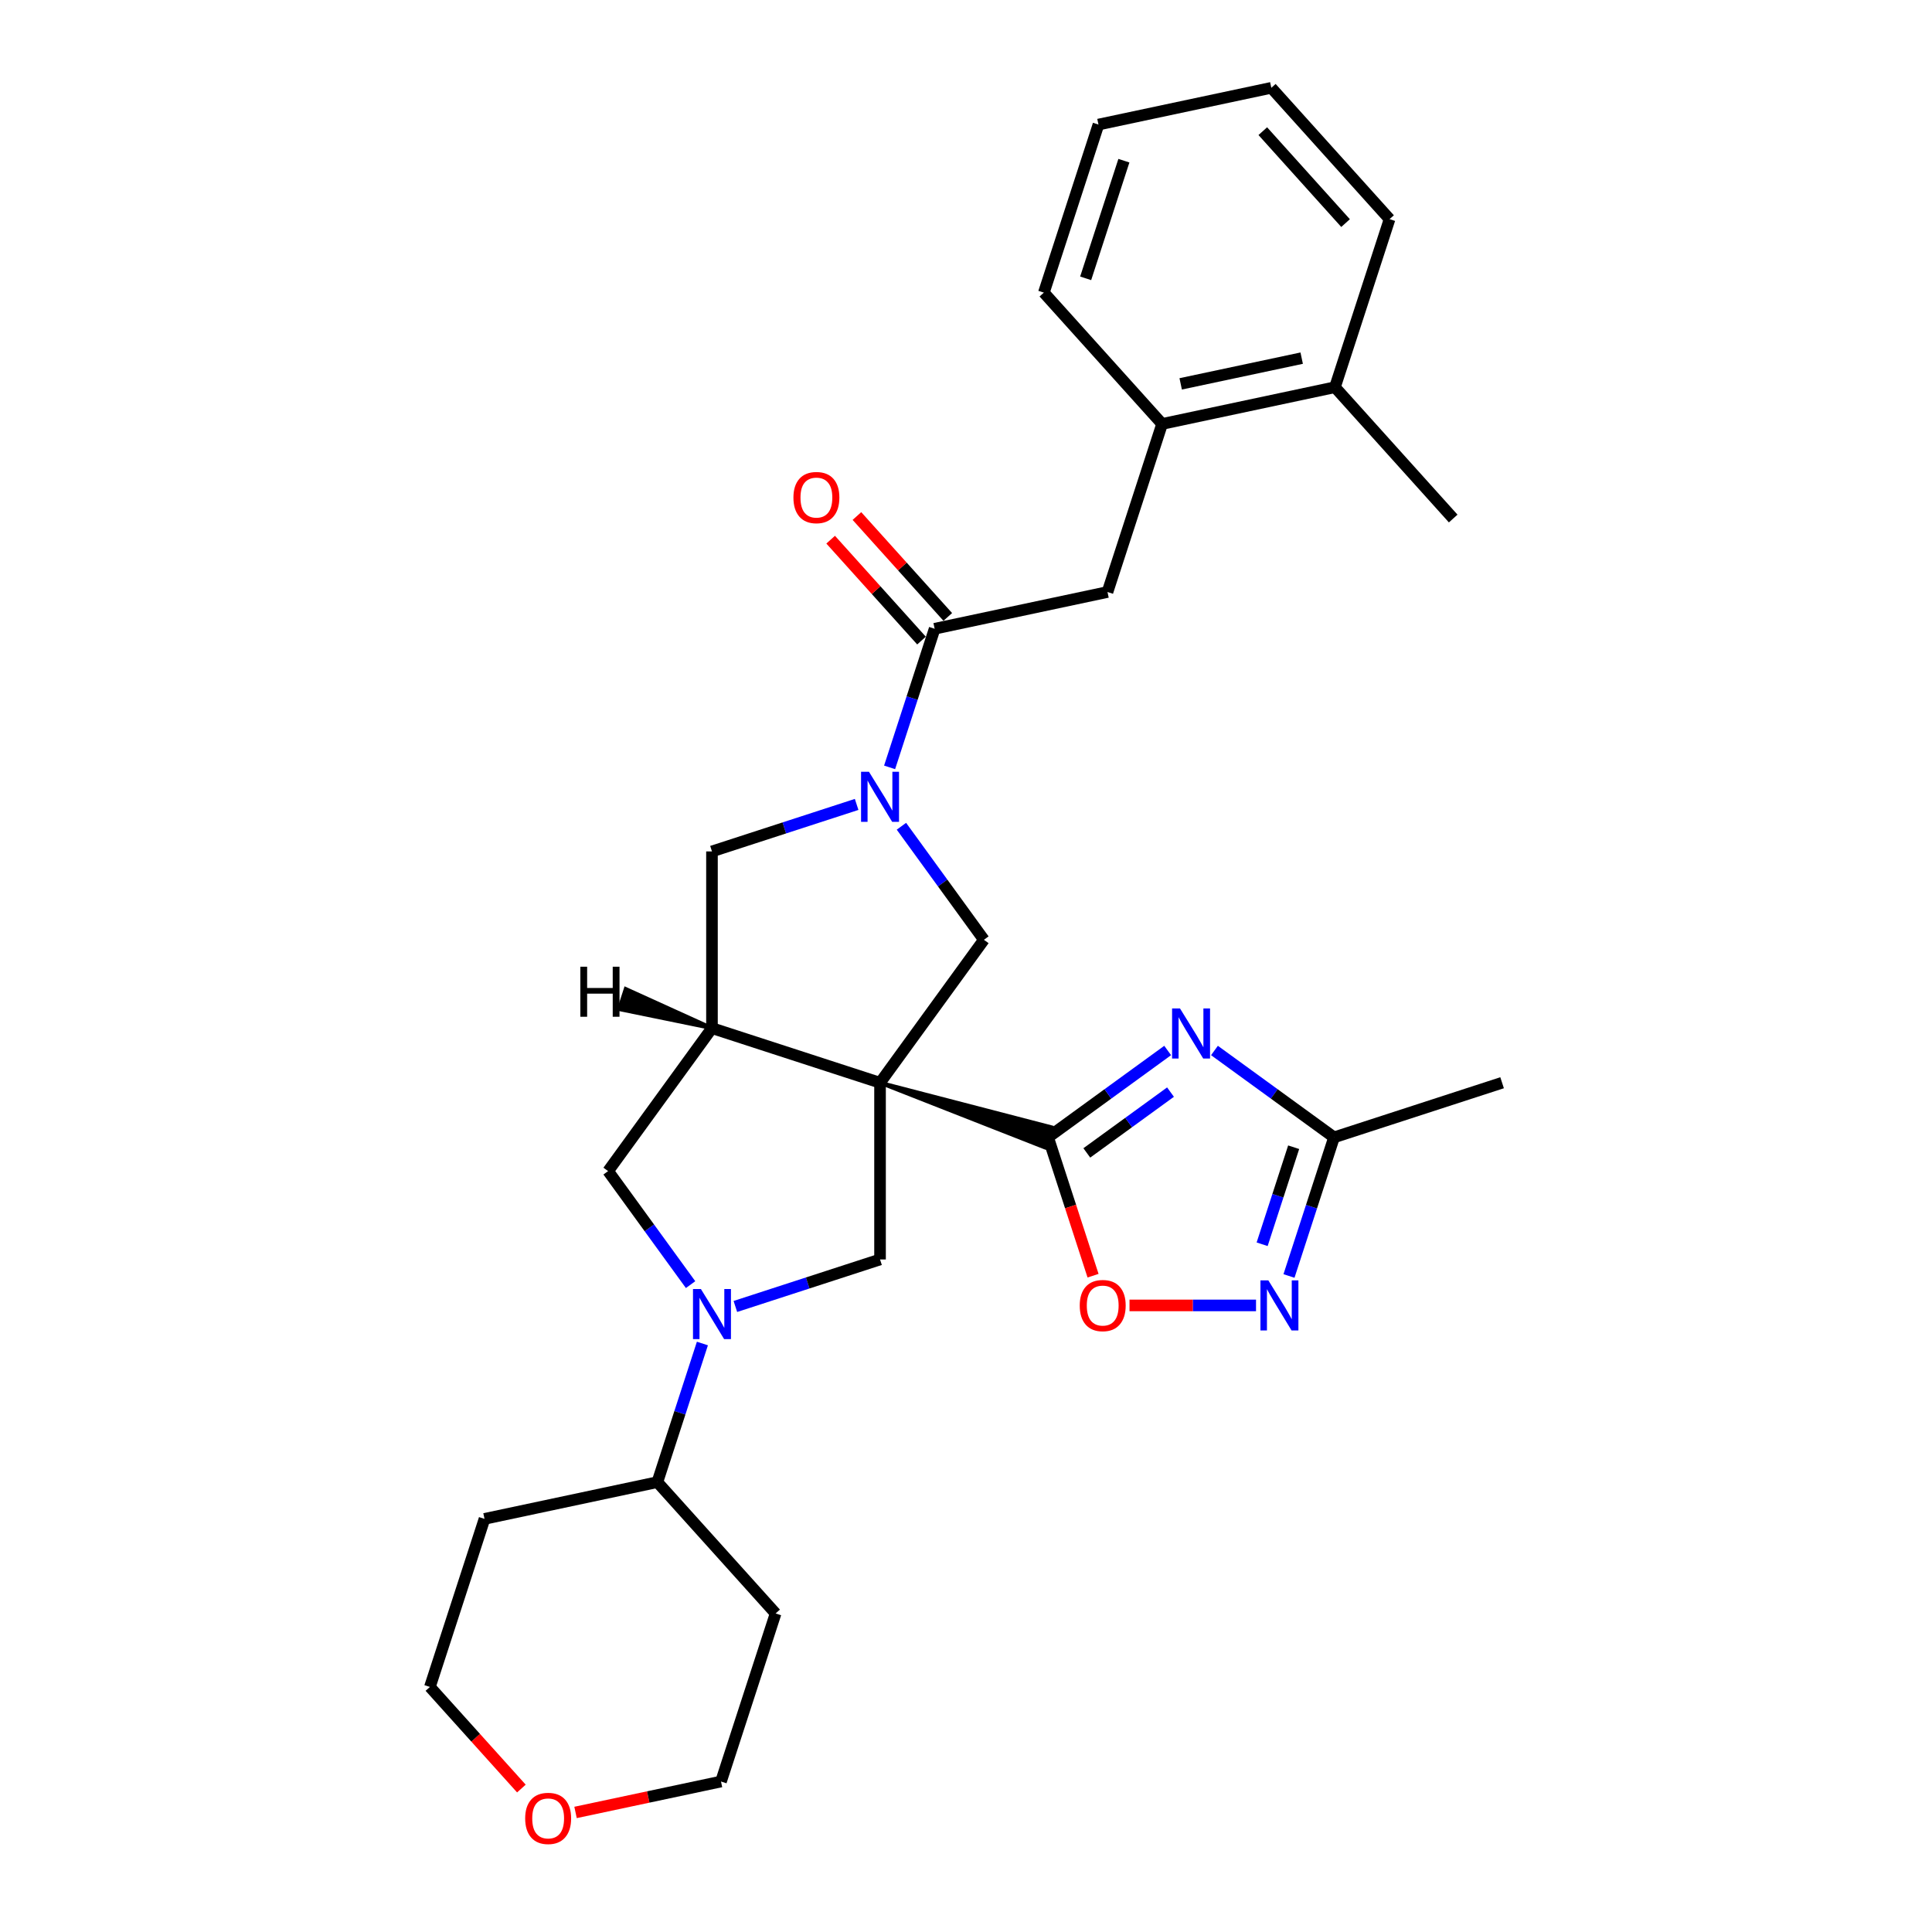 <?xml version='1.0' encoding='iso-8859-1'?>
<svg version='1.1' baseProfile='full'
              xmlns='http://www.w3.org/2000/svg'
                      xmlns:rdkit='http://www.rdkit.org/xml'
                      xmlns:xlink='http://www.w3.org/1999/xlink'
                  xml:space='preserve'
width='1000px' height='1000px' viewBox='0 0 1000 1000'>
<!-- END OF HEADER -->
<rect style='opacity:1.0;fill:#FFFFFF;stroke:none' width='1000' height='1000' x='0' y='0'> </rect>
<path class='bond-0' d='M 455.506,560.428 L 540.8,593.912 L 544.192,583.474 Z' style='fill:#000000;fill-rule:evenodd;fill-opacity:1;stroke:#000000;stroke-width:2px;stroke-linecap:butt;stroke-linejoin:miter;stroke-opacity:1;' />
<path class='bond-3' d='M 455.506,560.428 L 368.515,532.164' style='fill:none;fill-rule:evenodd;stroke:#000000;stroke-width:6px;stroke-linecap:butt;stroke-linejoin:miter;stroke-opacity:1' />
<path class='bond-5' d='M 455.506,560.428 L 509.268,486.43' style='fill:none;fill-rule:evenodd;stroke:#000000;stroke-width:6px;stroke-linecap:butt;stroke-linejoin:miter;stroke-opacity:1' />
<path class='bond-6' d='M 455.506,560.428 L 455.506,651.895' style='fill:none;fill-rule:evenodd;stroke:#000000;stroke-width:6px;stroke-linecap:butt;stroke-linejoin:miter;stroke-opacity:1' />
<path class='bond-1' d='M 542.496,588.693 L 573.44,566.211' style='fill:none;fill-rule:evenodd;stroke:#000000;stroke-width:6px;stroke-linecap:butt;stroke-linejoin:miter;stroke-opacity:1' />
<path class='bond-1' d='M 573.44,566.211 L 604.384,543.729' style='fill:none;fill-rule:evenodd;stroke:#0000FF;stroke-width:6px;stroke-linecap:butt;stroke-linejoin:miter;stroke-opacity:1' />
<path class='bond-1' d='M 562.531,596.748 L 584.192,581.011' style='fill:none;fill-rule:evenodd;stroke:#000000;stroke-width:6px;stroke-linecap:butt;stroke-linejoin:miter;stroke-opacity:1' />
<path class='bond-1' d='M 584.192,581.011 L 605.853,565.273' style='fill:none;fill-rule:evenodd;stroke:#0000FF;stroke-width:6px;stroke-linecap:butt;stroke-linejoin:miter;stroke-opacity:1' />
<path class='bond-9' d='M 542.496,588.693 L 554.129,624.496' style='fill:none;fill-rule:evenodd;stroke:#000000;stroke-width:6px;stroke-linecap:butt;stroke-linejoin:miter;stroke-opacity:1' />
<path class='bond-9' d='M 554.129,624.496 L 565.762,660.298' style='fill:none;fill-rule:evenodd;stroke:#FF0000;stroke-width:6px;stroke-linecap:butt;stroke-linejoin:miter;stroke-opacity:1' />
<path class='bond-10' d='M 628.604,543.729 L 659.548,566.211' style='fill:none;fill-rule:evenodd;stroke:#0000FF;stroke-width:6px;stroke-linecap:butt;stroke-linejoin:miter;stroke-opacity:1' />
<path class='bond-10' d='M 659.548,566.211 L 690.492,588.693' style='fill:none;fill-rule:evenodd;stroke:#000000;stroke-width:6px;stroke-linecap:butt;stroke-linejoin:miter;stroke-opacity:1' />
<path class='bond-2' d='M 466.577,427.67 L 487.923,457.05' style='fill:none;fill-rule:evenodd;stroke:#0000FF;stroke-width:6px;stroke-linecap:butt;stroke-linejoin:miter;stroke-opacity:1' />
<path class='bond-2' d='M 487.923,457.05 L 509.268,486.43' style='fill:none;fill-rule:evenodd;stroke:#000000;stroke-width:6px;stroke-linecap:butt;stroke-linejoin:miter;stroke-opacity:1' />
<path class='bond-7' d='M 460.457,397.194 L 472.114,361.318' style='fill:none;fill-rule:evenodd;stroke:#0000FF;stroke-width:6px;stroke-linecap:butt;stroke-linejoin:miter;stroke-opacity:1' />
<path class='bond-7' d='M 472.114,361.318 L 483.77,325.442' style='fill:none;fill-rule:evenodd;stroke:#000000;stroke-width:6px;stroke-linecap:butt;stroke-linejoin:miter;stroke-opacity:1' />
<path class='bond-30' d='M 443.395,416.367 L 405.955,428.532' style='fill:none;fill-rule:evenodd;stroke:#0000FF;stroke-width:6px;stroke-linecap:butt;stroke-linejoin:miter;stroke-opacity:1' />
<path class='bond-30' d='M 405.955,428.532 L 368.515,440.697' style='fill:none;fill-rule:evenodd;stroke:#000000;stroke-width:6px;stroke-linecap:butt;stroke-linejoin:miter;stroke-opacity:1' />
<path class='bond-11' d='M 368.515,532.164 L 368.515,440.697' style='fill:none;fill-rule:evenodd;stroke:#000000;stroke-width:6px;stroke-linecap:butt;stroke-linejoin:miter;stroke-opacity:1' />
<path class='bond-12' d='M 368.515,532.164 L 314.753,606.162' style='fill:none;fill-rule:evenodd;stroke:#000000;stroke-width:6px;stroke-linecap:butt;stroke-linejoin:miter;stroke-opacity:1' />
<path class='bond-34' d='M 368.515,532.164 L 323.877,511.889 L 320.485,522.328 Z' style='fill:#000000;fill-rule:evenodd;fill-opacity:1;stroke:#000000;stroke-width:2px;stroke-linecap:butt;stroke-linejoin:miter;stroke-opacity:1;' />
<path class='bond-4' d='M 380.626,676.225 L 418.066,664.06' style='fill:none;fill-rule:evenodd;stroke:#0000FF;stroke-width:6px;stroke-linecap:butt;stroke-linejoin:miter;stroke-opacity:1' />
<path class='bond-4' d='M 418.066,664.06 L 455.506,651.895' style='fill:none;fill-rule:evenodd;stroke:#000000;stroke-width:6px;stroke-linecap:butt;stroke-linejoin:miter;stroke-opacity:1' />
<path class='bond-15' d='M 363.564,695.398 L 351.907,731.274' style='fill:none;fill-rule:evenodd;stroke:#0000FF;stroke-width:6px;stroke-linecap:butt;stroke-linejoin:miter;stroke-opacity:1' />
<path class='bond-15' d='M 351.907,731.274 L 340.251,767.15' style='fill:none;fill-rule:evenodd;stroke:#000000;stroke-width:6px;stroke-linecap:butt;stroke-linejoin:miter;stroke-opacity:1' />
<path class='bond-29' d='M 357.444,664.922 L 336.098,635.542' style='fill:none;fill-rule:evenodd;stroke:#0000FF;stroke-width:6px;stroke-linecap:butt;stroke-linejoin:miter;stroke-opacity:1' />
<path class='bond-29' d='M 336.098,635.542 L 314.753,606.162' style='fill:none;fill-rule:evenodd;stroke:#000000;stroke-width:6px;stroke-linecap:butt;stroke-linejoin:miter;stroke-opacity:1' />
<path class='bond-13' d='M 483.77,325.442 L 573.238,306.425' style='fill:none;fill-rule:evenodd;stroke:#000000;stroke-width:6px;stroke-linecap:butt;stroke-linejoin:miter;stroke-opacity:1' />
<path class='bond-16' d='M 490.568,319.322 L 467.055,293.208' style='fill:none;fill-rule:evenodd;stroke:#000000;stroke-width:6px;stroke-linecap:butt;stroke-linejoin:miter;stroke-opacity:1' />
<path class='bond-16' d='M 467.055,293.208 L 443.542,267.094' style='fill:none;fill-rule:evenodd;stroke:#FF0000;stroke-width:6px;stroke-linecap:butt;stroke-linejoin:miter;stroke-opacity:1' />
<path class='bond-16' d='M 476.973,331.562 L 453.46,305.448' style='fill:none;fill-rule:evenodd;stroke:#000000;stroke-width:6px;stroke-linecap:butt;stroke-linejoin:miter;stroke-opacity:1' />
<path class='bond-16' d='M 453.46,305.448 L 429.947,279.335' style='fill:none;fill-rule:evenodd;stroke:#FF0000;stroke-width:6px;stroke-linecap:butt;stroke-linejoin:miter;stroke-opacity:1' />
<path class='bond-8' d='M 650.117,675.683 L 617.376,675.683' style='fill:none;fill-rule:evenodd;stroke:#0000FF;stroke-width:6px;stroke-linecap:butt;stroke-linejoin:miter;stroke-opacity:1' />
<path class='bond-8' d='M 617.376,675.683 L 584.635,675.683' style='fill:none;fill-rule:evenodd;stroke:#FF0000;stroke-width:6px;stroke-linecap:butt;stroke-linejoin:miter;stroke-opacity:1' />
<path class='bond-31' d='M 667.178,660.445 L 678.835,624.569' style='fill:none;fill-rule:evenodd;stroke:#0000FF;stroke-width:6px;stroke-linecap:butt;stroke-linejoin:miter;stroke-opacity:1' />
<path class='bond-31' d='M 678.835,624.569 L 690.492,588.693' style='fill:none;fill-rule:evenodd;stroke:#000000;stroke-width:6px;stroke-linecap:butt;stroke-linejoin:miter;stroke-opacity:1' />
<path class='bond-31' d='M 653.278,644.029 L 661.437,618.916' style='fill:none;fill-rule:evenodd;stroke:#0000FF;stroke-width:6px;stroke-linecap:butt;stroke-linejoin:miter;stroke-opacity:1' />
<path class='bond-31' d='M 661.437,618.916 L 669.597,593.803' style='fill:none;fill-rule:evenodd;stroke:#000000;stroke-width:6px;stroke-linecap:butt;stroke-linejoin:miter;stroke-opacity:1' />
<path class='bond-21' d='M 690.492,588.693 L 777.482,560.428' style='fill:none;fill-rule:evenodd;stroke:#000000;stroke-width:6px;stroke-linecap:butt;stroke-linejoin:miter;stroke-opacity:1' />
<path class='bond-14' d='M 573.238,306.425 L 601.503,219.435' style='fill:none;fill-rule:evenodd;stroke:#000000;stroke-width:6px;stroke-linecap:butt;stroke-linejoin:miter;stroke-opacity:1' />
<path class='bond-17' d='M 601.503,219.435 L 690.971,200.418' style='fill:none;fill-rule:evenodd;stroke:#000000;stroke-width:6px;stroke-linecap:butt;stroke-linejoin:miter;stroke-opacity:1' />
<path class='bond-17' d='M 611.12,198.689 L 673.748,185.377' style='fill:none;fill-rule:evenodd;stroke:#000000;stroke-width:6px;stroke-linecap:butt;stroke-linejoin:miter;stroke-opacity:1' />
<path class='bond-24' d='M 601.503,219.435 L 540.3,151.462' style='fill:none;fill-rule:evenodd;stroke:#000000;stroke-width:6px;stroke-linecap:butt;stroke-linejoin:miter;stroke-opacity:1' />
<path class='bond-19' d='M 340.251,767.15 L 401.454,835.123' style='fill:none;fill-rule:evenodd;stroke:#000000;stroke-width:6px;stroke-linecap:butt;stroke-linejoin:miter;stroke-opacity:1' />
<path class='bond-20' d='M 340.251,767.15 L 250.783,786.167' style='fill:none;fill-rule:evenodd;stroke:#000000;stroke-width:6px;stroke-linecap:butt;stroke-linejoin:miter;stroke-opacity:1' />
<path class='bond-25' d='M 690.971,200.418 L 752.174,268.391' style='fill:none;fill-rule:evenodd;stroke:#000000;stroke-width:6px;stroke-linecap:butt;stroke-linejoin:miter;stroke-opacity:1' />
<path class='bond-26' d='M 690.971,200.418 L 719.236,113.428' style='fill:none;fill-rule:evenodd;stroke:#000000;stroke-width:6px;stroke-linecap:butt;stroke-linejoin:miter;stroke-opacity:1' />
<path class='bond-18' d='M 269.869,925.745 L 246.193,899.451' style='fill:none;fill-rule:evenodd;stroke:#FF0000;stroke-width:6px;stroke-linecap:butt;stroke-linejoin:miter;stroke-opacity:1' />
<path class='bond-18' d='M 246.193,899.451 L 222.518,873.157' style='fill:none;fill-rule:evenodd;stroke:#000000;stroke-width:6px;stroke-linecap:butt;stroke-linejoin:miter;stroke-opacity:1' />
<path class='bond-32' d='M 297.898,938.117 L 335.544,930.115' style='fill:none;fill-rule:evenodd;stroke:#FF0000;stroke-width:6px;stroke-linecap:butt;stroke-linejoin:miter;stroke-opacity:1' />
<path class='bond-32' d='M 335.544,930.115 L 373.189,922.113' style='fill:none;fill-rule:evenodd;stroke:#000000;stroke-width:6px;stroke-linecap:butt;stroke-linejoin:miter;stroke-opacity:1' />
<path class='bond-22' d='M 401.454,835.123 L 373.189,922.113' style='fill:none;fill-rule:evenodd;stroke:#000000;stroke-width:6px;stroke-linecap:butt;stroke-linejoin:miter;stroke-opacity:1' />
<path class='bond-23' d='M 250.783,786.167 L 222.518,873.157' style='fill:none;fill-rule:evenodd;stroke:#000000;stroke-width:6px;stroke-linecap:butt;stroke-linejoin:miter;stroke-opacity:1' />
<path class='bond-27' d='M 540.3,151.462 L 568.565,64.472' style='fill:none;fill-rule:evenodd;stroke:#000000;stroke-width:6px;stroke-linecap:butt;stroke-linejoin:miter;stroke-opacity:1' />
<path class='bond-27' d='M 561.938,144.066 L 581.723,83.173' style='fill:none;fill-rule:evenodd;stroke:#000000;stroke-width:6px;stroke-linecap:butt;stroke-linejoin:miter;stroke-opacity:1' />
<path class='bond-33' d='M 719.236,113.428 L 658.033,45.455' style='fill:none;fill-rule:evenodd;stroke:#000000;stroke-width:6px;stroke-linecap:butt;stroke-linejoin:miter;stroke-opacity:1' />
<path class='bond-33' d='M 696.461,115.472 L 653.619,67.891' style='fill:none;fill-rule:evenodd;stroke:#000000;stroke-width:6px;stroke-linecap:butt;stroke-linejoin:miter;stroke-opacity:1' />
<path class='bond-28' d='M 568.565,64.472 L 658.033,45.455' style='fill:none;fill-rule:evenodd;stroke:#000000;stroke-width:6px;stroke-linecap:butt;stroke-linejoin:miter;stroke-opacity:1' />
<path  class='atom-2' d='M 610.768 521.979
L 619.256 535.699
Q 620.098 537.052, 621.451 539.504
Q 622.805 541.955, 622.878 542.101
L 622.878 521.979
L 626.317 521.979
L 626.317 547.882
L 622.768 547.882
L 613.658 532.881
Q 612.597 531.125, 611.463 529.113
Q 610.366 527.101, 610.036 526.479
L 610.036 547.882
L 606.67 547.882
L 606.67 521.979
L 610.768 521.979
' fill='#0000FF'/>
<path  class='atom-3' d='M 449.78 399.48
L 458.268 413.2
Q 459.109 414.554, 460.463 417.005
Q 461.817 419.457, 461.89 419.603
L 461.89 399.48
L 465.329 399.48
L 465.329 425.384
L 461.78 425.384
L 452.67 410.383
Q 451.609 408.627, 450.475 406.615
Q 449.377 404.602, 449.048 403.98
L 449.048 425.384
L 445.682 425.384
L 445.682 399.48
L 449.78 399.48
' fill='#0000FF'/>
<path  class='atom-5' d='M 362.79 667.208
L 371.278 680.928
Q 372.119 682.282, 373.473 684.733
Q 374.827 687.185, 374.9 687.331
L 374.9 667.208
L 378.339 667.208
L 378.339 693.112
L 374.79 693.112
L 365.68 678.111
Q 364.619 676.355, 363.485 674.343
Q 362.387 672.33, 362.058 671.708
L 362.058 693.112
L 358.692 693.112
L 358.692 667.208
L 362.79 667.208
' fill='#0000FF'/>
<path  class='atom-9' d='M 656.501 662.731
L 664.99 676.452
Q 665.831 677.805, 667.185 680.257
Q 668.538 682.708, 668.612 682.854
L 668.612 662.731
L 672.051 662.731
L 672.051 688.635
L 668.502 688.635
L 659.392 673.634
Q 658.331 671.878, 657.197 669.866
Q 656.099 667.854, 655.77 667.232
L 655.77 688.635
L 652.404 688.635
L 652.404 662.731
L 656.501 662.731
' fill='#0000FF'/>
<path  class='atom-10' d='M 558.87 675.756
Q 558.87 669.537, 561.943 666.061
Q 565.016 662.585, 570.76 662.585
Q 576.505 662.585, 579.578 666.061
Q 582.651 669.537, 582.651 675.756
Q 582.651 682.049, 579.541 685.635
Q 576.431 689.184, 570.76 689.184
Q 565.053 689.184, 561.943 685.635
Q 558.87 682.086, 558.87 675.756
M 570.76 686.257
Q 574.712 686.257, 576.834 683.622
Q 578.992 680.952, 578.992 675.756
Q 578.992 670.671, 576.834 668.11
Q 574.712 665.512, 570.76 665.512
Q 566.809 665.512, 564.65 668.073
Q 562.528 670.634, 562.528 675.756
Q 562.528 680.988, 564.65 683.622
Q 566.809 686.257, 570.76 686.257
' fill='#FF0000'/>
<path  class='atom-17' d='M 410.676 257.542
Q 410.676 251.322, 413.75 247.846
Q 416.823 244.371, 422.567 244.371
Q 428.311 244.371, 431.385 247.846
Q 434.458 251.322, 434.458 257.542
Q 434.458 263.835, 431.348 267.42
Q 428.238 270.969, 422.567 270.969
Q 416.86 270.969, 413.75 267.42
Q 410.676 263.871, 410.676 257.542
M 422.567 268.042
Q 426.518 268.042, 428.641 265.408
Q 430.799 262.737, 430.799 257.542
Q 430.799 252.456, 428.641 249.895
Q 426.518 247.298, 422.567 247.298
Q 418.616 247.298, 416.457 249.859
Q 414.335 252.42, 414.335 257.542
Q 414.335 262.774, 416.457 265.408
Q 418.616 268.042, 422.567 268.042
' fill='#FF0000'/>
<path  class='atom-19' d='M 271.83 941.203
Q 271.83 934.984, 274.904 931.508
Q 277.977 928.032, 283.721 928.032
Q 289.465 928.032, 292.539 931.508
Q 295.612 934.984, 295.612 941.203
Q 295.612 947.496, 292.502 951.082
Q 289.392 954.631, 283.721 954.631
Q 278.014 954.631, 274.904 951.082
Q 271.83 947.533, 271.83 941.203
M 283.721 951.704
Q 287.672 951.704, 289.794 949.069
Q 291.953 946.399, 291.953 941.203
Q 291.953 936.118, 289.794 933.557
Q 287.672 930.959, 283.721 930.959
Q 279.77 930.959, 277.611 933.52
Q 275.489 936.081, 275.489 941.203
Q 275.489 946.435, 277.611 949.069
Q 279.77 951.704, 283.721 951.704
' fill='#FF0000'/>
<path  class='atom-30' d='M 300.388 500.369
L 303.9 500.369
L 303.9 511.381
L 317.144 511.381
L 317.144 500.369
L 320.657 500.369
L 320.657 526.272
L 317.144 526.272
L 317.144 514.308
L 303.9 514.308
L 303.9 526.272
L 300.388 526.272
L 300.388 500.369
' fill='#000000'/>
</svg>
